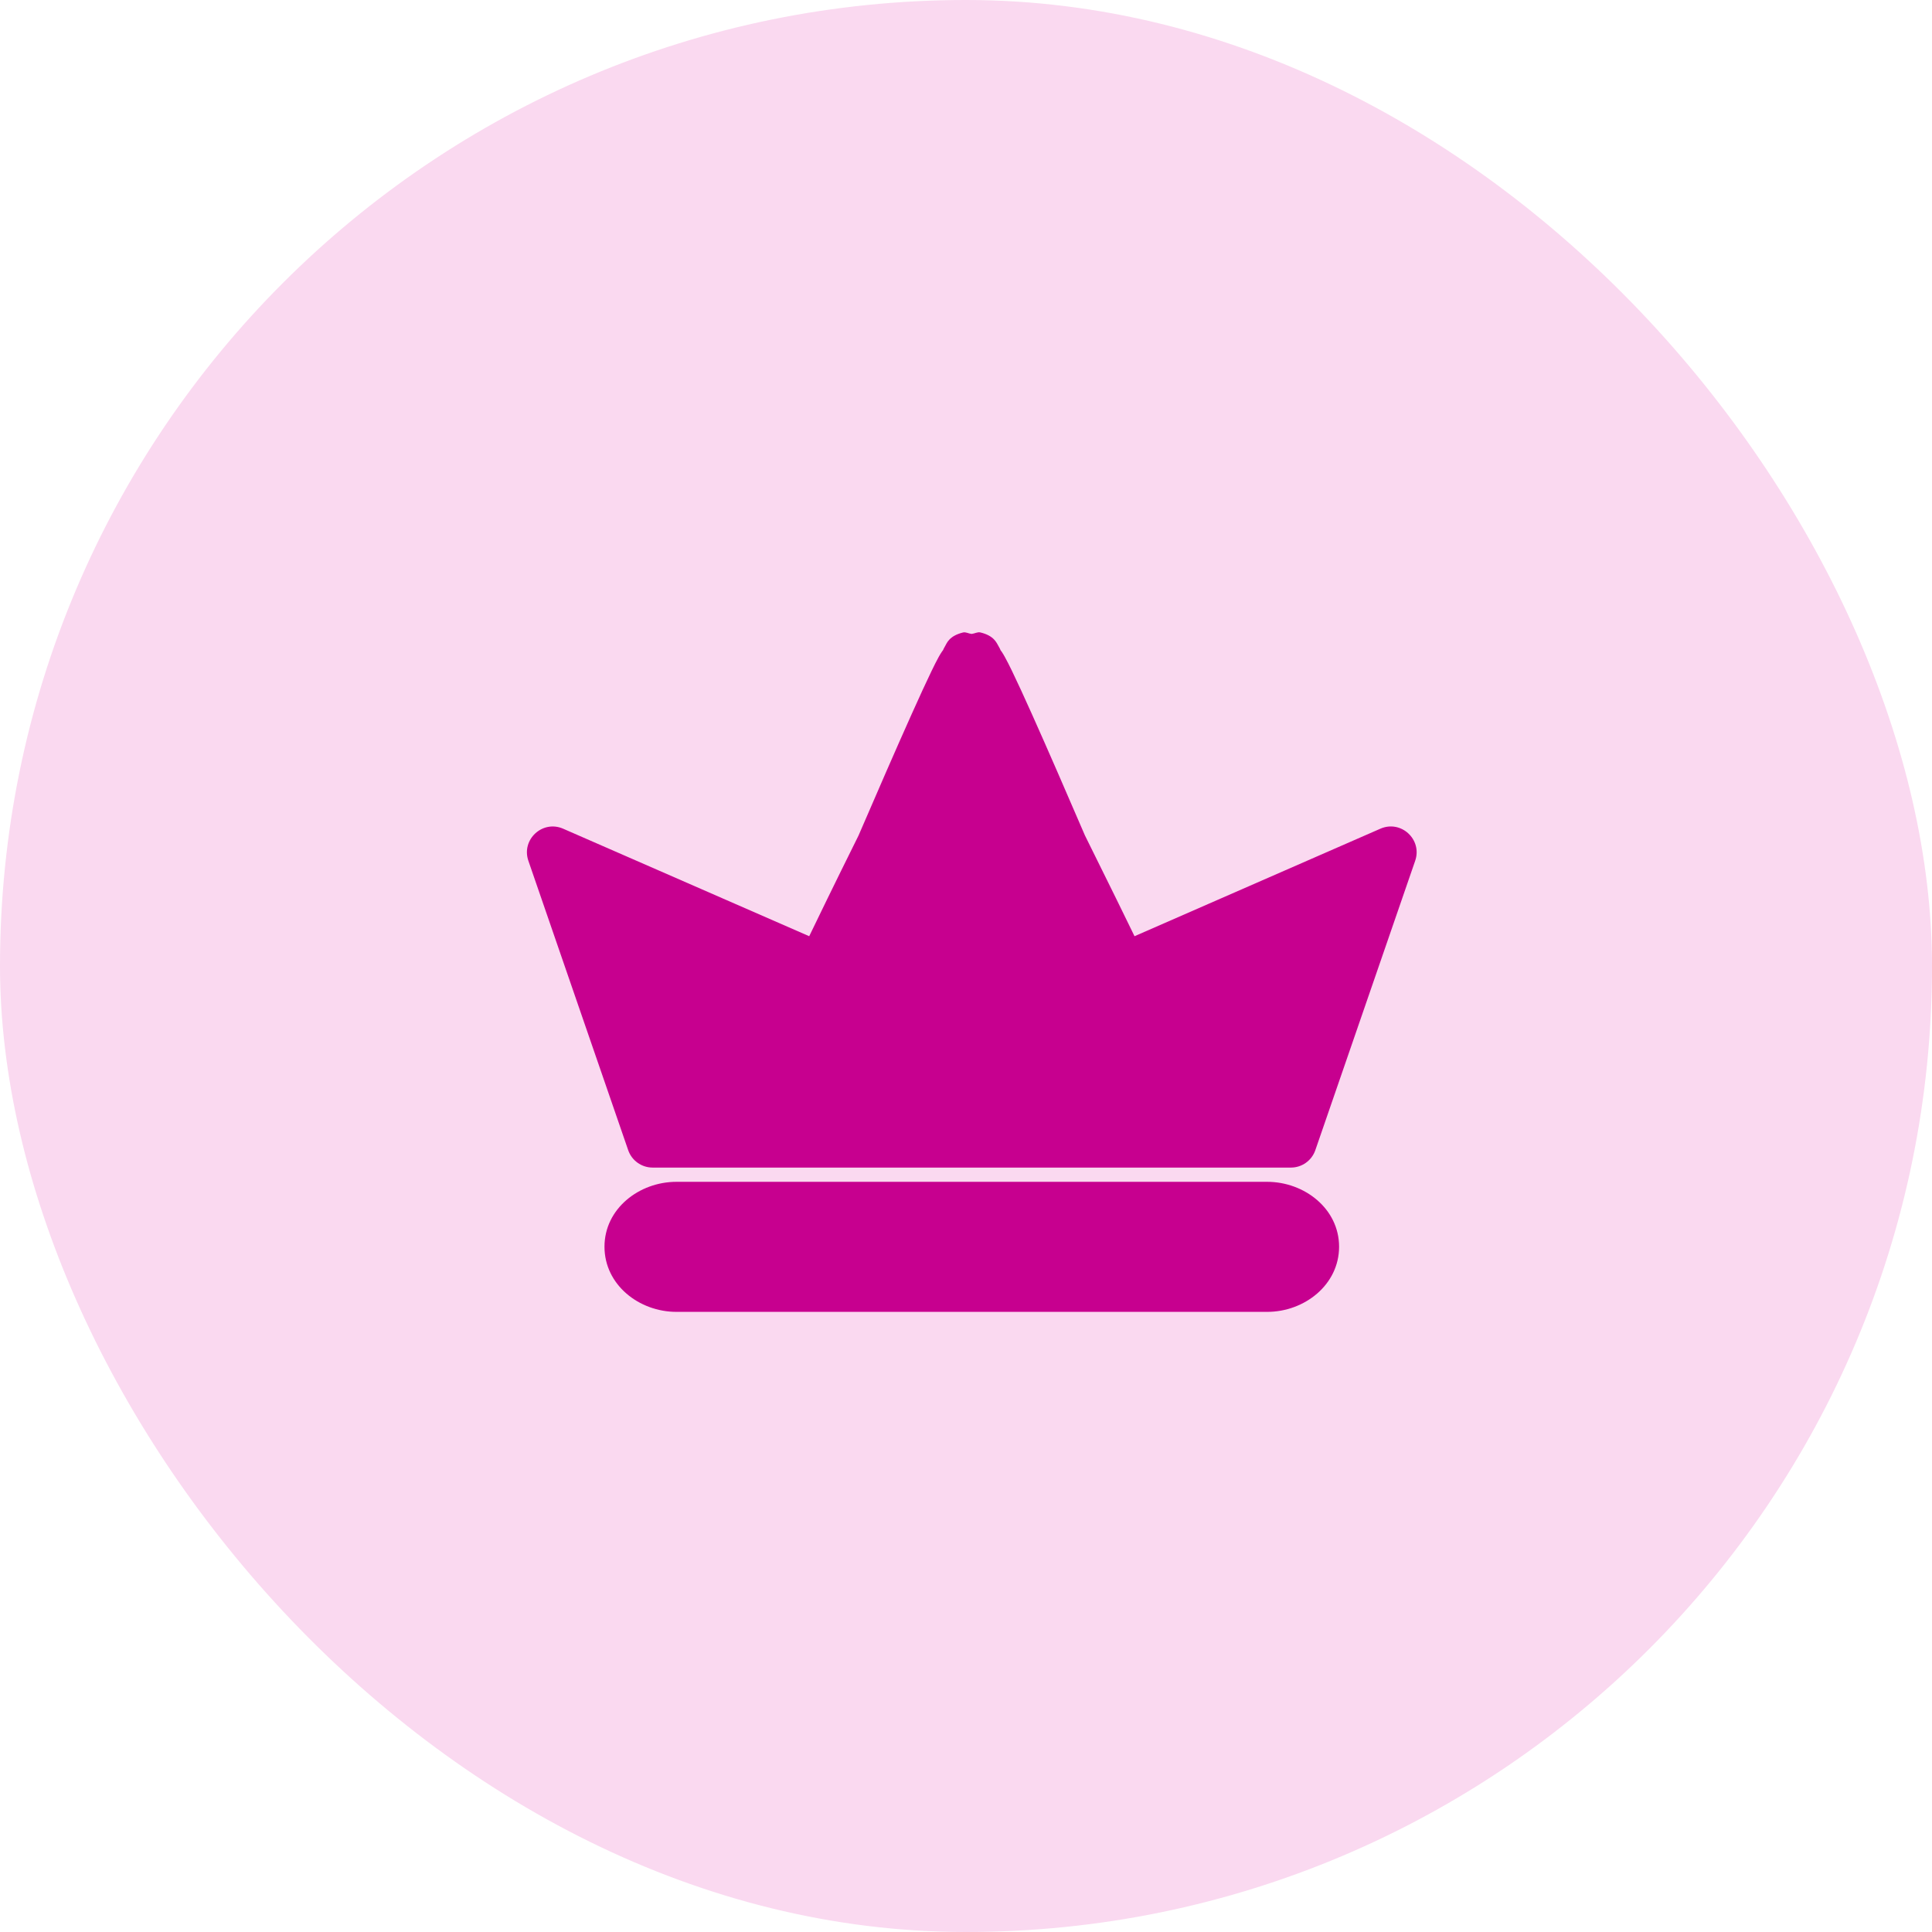 <svg width="110" height="110" viewBox="0 0 110 110" fill="none" xmlns="http://www.w3.org/2000/svg">
<rect width="110" height="110" rx="55" fill="#FAD9F0"/>
<path d="M55.823 36.009C55.659 35.969 55.502 36.072 55.32 36.093C55.143 36.075 54.991 35.972 54.83 36.011C54.031 36.209 53.91 36.62 53.802 36.802C53.735 36.914 53.722 36.953 53.694 37.015C53.672 37.045 53.641 37.085 53.623 37.111C53.55 37.22 53.496 37.312 53.438 37.418C53.321 37.63 53.194 37.884 53.042 38.197C52.74 38.821 52.352 39.665 51.909 40.653C51.025 42.623 49.92 45.162 48.892 47.546C48.889 47.553 48.885 47.561 48.881 47.572C47.408 50.539 46.562 52.292 46.073 53.304L32.063 47.183C30.889 46.671 29.666 47.8 30.084 49.011L35.767 65.487C35.972 66.079 36.53 66.477 37.157 66.477H39.147H71.522H73.499C74.126 66.477 74.684 66.079 74.889 65.487L80.574 49.011C80.993 47.798 79.768 46.668 78.593 47.183L64.595 53.304C64.097 52.279 63.247 50.537 61.775 47.572L61.763 47.546C60.736 45.162 59.635 42.625 58.751 40.655C58.308 39.667 57.92 38.823 57.618 38.199C57.466 37.886 57.337 37.632 57.22 37.42C57.161 37.315 57.11 37.222 57.037 37.113C57.022 37.09 56.992 37.054 56.972 37.027C56.942 36.96 56.926 36.912 56.854 36.793C56.742 36.608 56.609 36.199 55.823 36.009ZM56.4 36.529C56.4 36.529 56.613 36.656 56.679 36.712C56.746 36.767 56.792 36.816 56.828 36.857C56.84 36.868 56.84 36.872 56.851 36.883C56.786 36.801 56.735 36.696 56.4 36.529ZM55.329 40.262C55.557 40.752 55.771 41.204 56.065 41.858C56.94 43.809 58.047 46.35 59.075 48.736C59.086 48.759 59.098 48.784 59.109 48.808C60.93 52.474 62.527 55.759 62.567 55.843C62.907 56.563 63.758 56.882 64.487 56.563L76.699 51.222L72.45 63.535H71.523H39.148H38.208L33.959 51.22L46.186 56.563C46.915 56.881 47.764 56.563 48.104 55.843C48.163 55.718 49.731 52.471 51.552 48.808C51.563 48.785 51.574 48.761 51.586 48.736C52.614 46.35 53.718 43.809 54.593 41.858C54.887 41.204 55.1 40.752 55.329 40.262ZM38.513 67.288C36.395 67.288 34.417 68.814 34.417 70.983C34.417 73.153 36.387 74.692 38.513 74.692H72.147C74.279 74.692 76.242 73.144 76.242 70.983C76.242 68.823 74.271 67.288 72.147 67.288H38.513ZM38.513 70.231H72.147C72.942 70.231 73.3 70.672 73.3 70.983C73.3 71.294 72.934 71.749 72.147 71.749H38.513C37.743 71.749 37.36 71.285 37.36 70.983C37.36 70.682 37.735 70.231 38.513 70.231Z" fill="#C7008F"/>
<path d="M36.5 72V69.5H73.5V72H36.5Z" fill="#C7008F"/>
<path d="M73.5 65H37.5L32 49L46.5 55L55.5 38L64 55L79 49L73.5 65Z" fill="#C7008F" stroke="#C7008F"/>
</svg>
